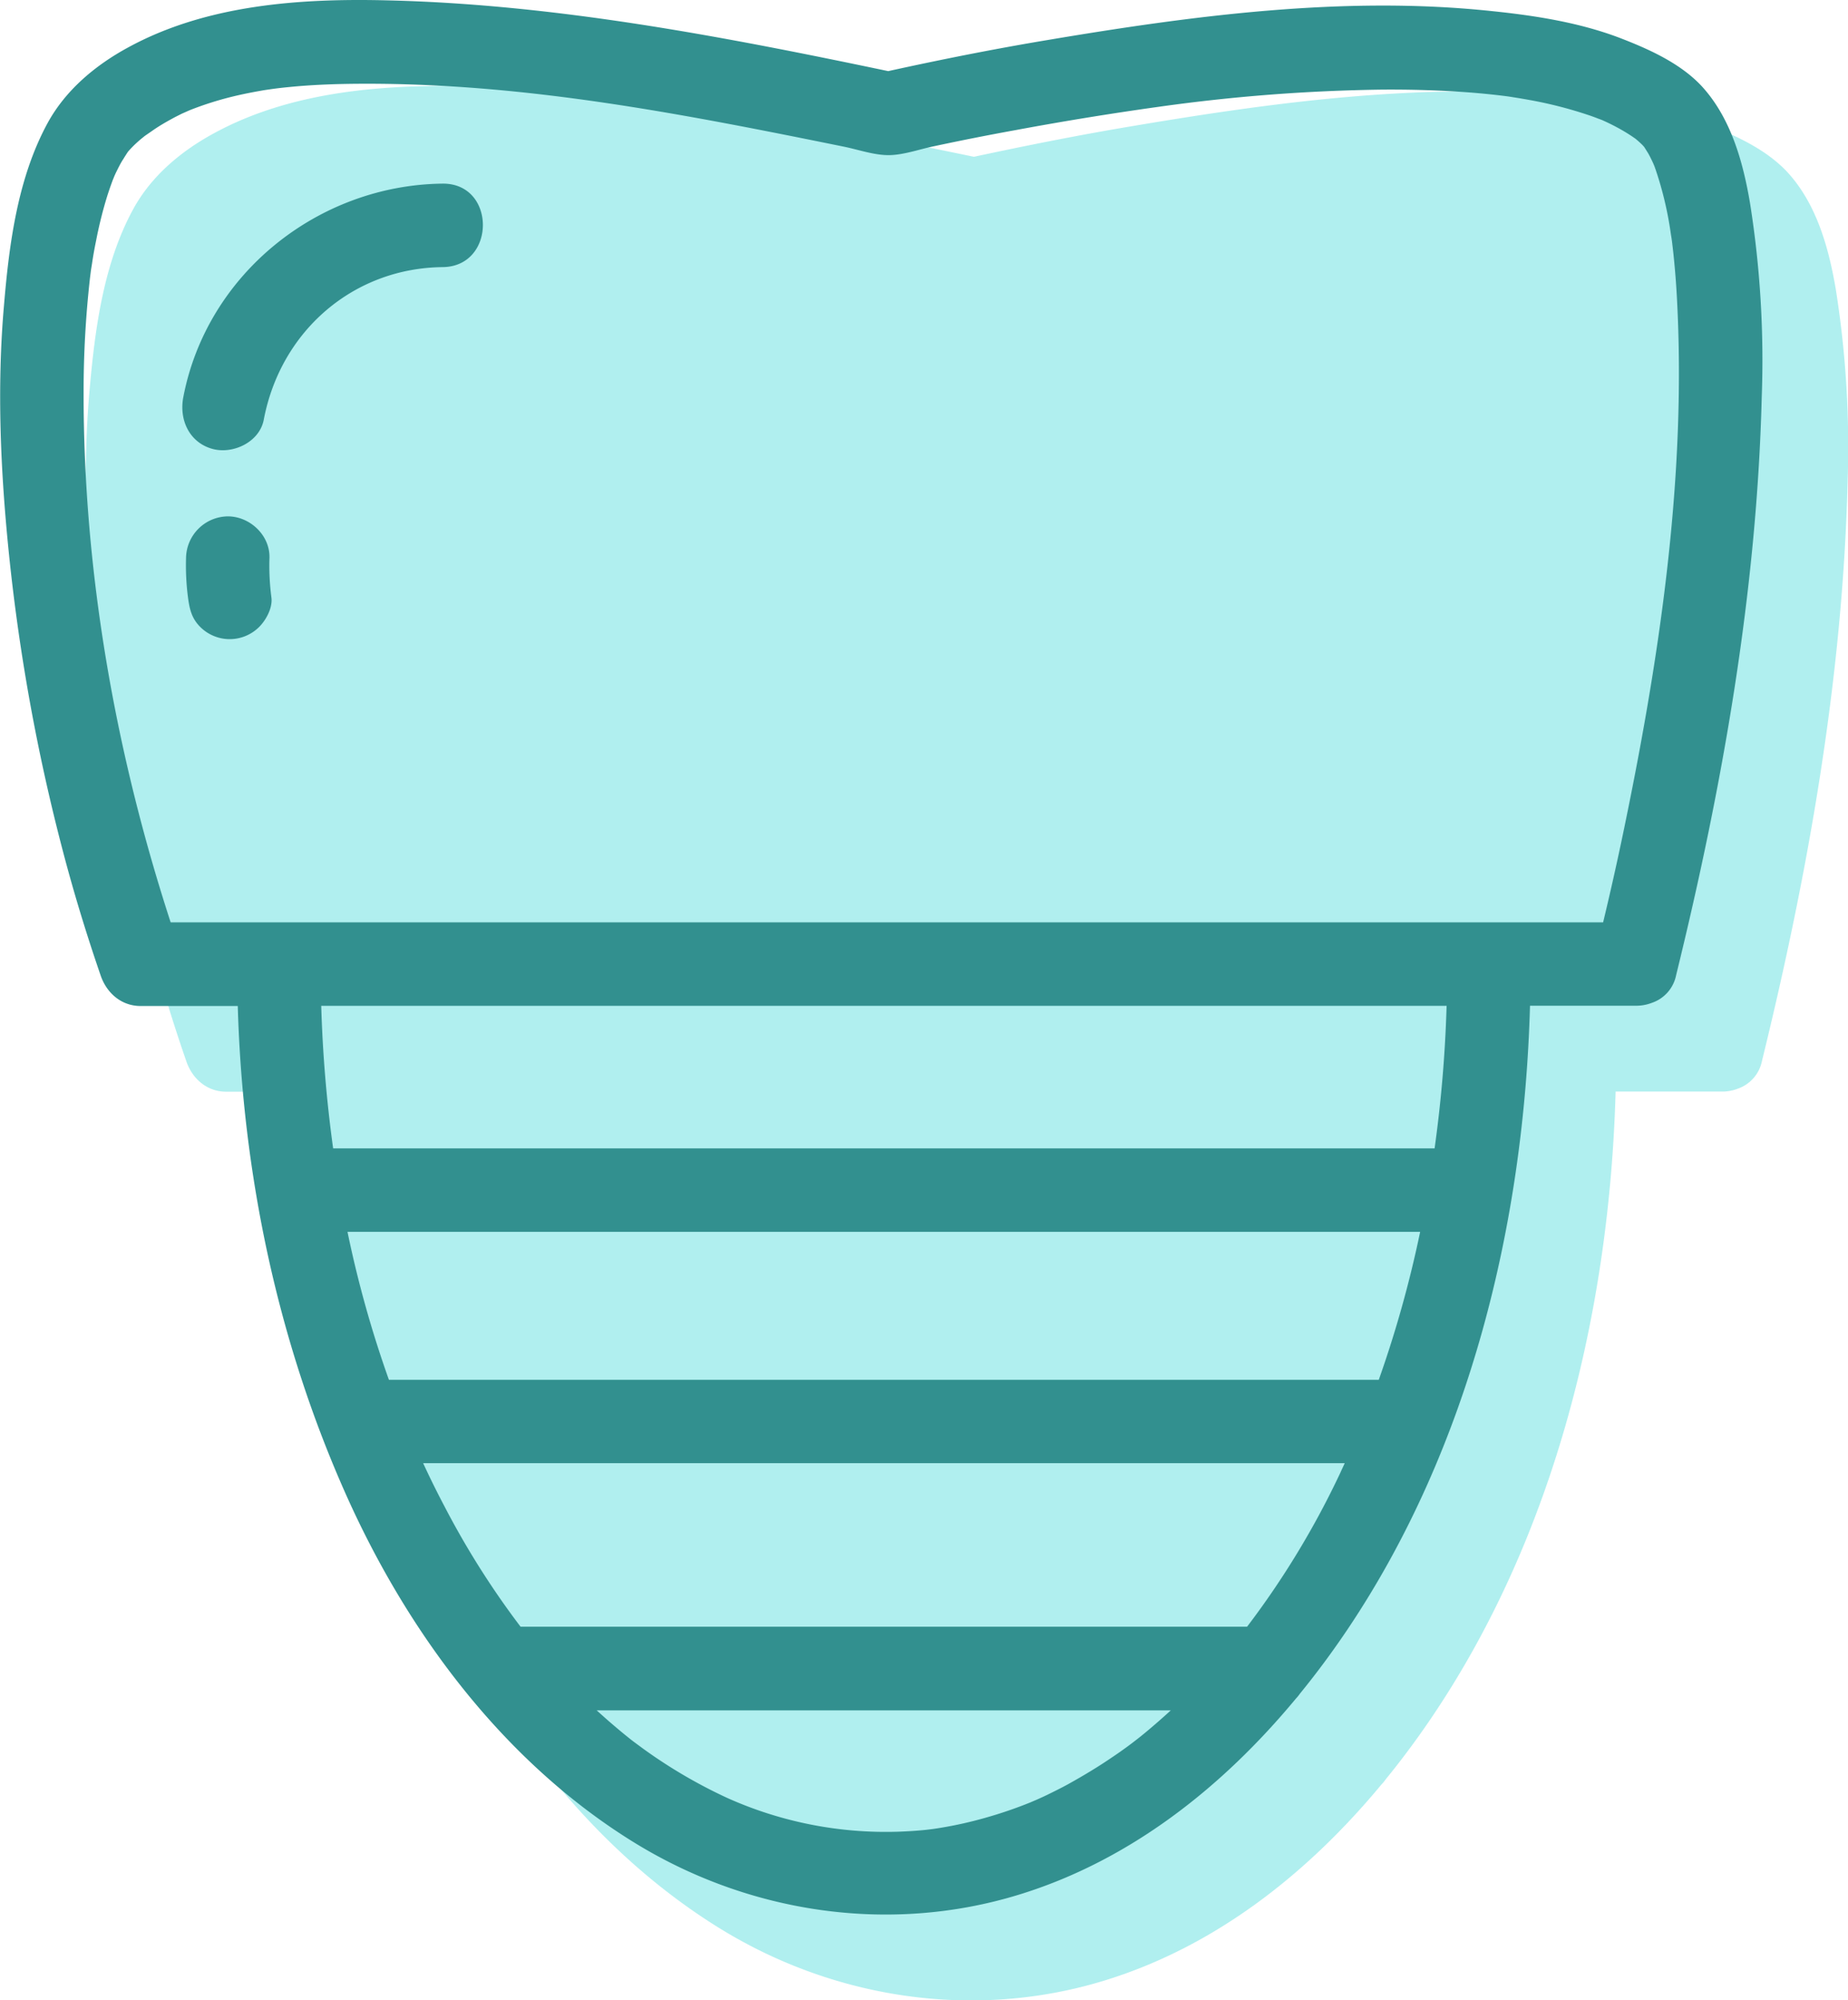 <svg xmlns="http://www.w3.org/2000/svg" xmlns:xlink="http://www.w3.org/1999/xlink" viewBox="0 0 415.82 450"><defs><style>.cls-1{fill:none;}.cls-2{clip-path:url(#clip-path);}.cls-3{fill:#b0efef;}.cls-4{fill:#32908f;}</style><clipPath id="clip-path" transform="translate(-42.09 -25)"><rect class="cls-1" width="500" height="500"/></clipPath></defs><g id="Layer_2" data-name="Layer 2"><g id="Layer_1-2" data-name="Layer 1"><g class="cls-2"><path class="cls-3" d="M455.15,90c-1.57-9.21-4.29-19-10.7-26.08-4.85-5.34-12.16-8.62-18.76-11.12-9.22-3.47-19.14-5-28.9-6-33.08-3.52-67.09,1.05-99.67,6.53-12,2-24,4.39-35.89,6.94-36.91-7.68-74.61-14.9-112.38-15.86-19.75-.5-40.87.92-58.56,10.54-7.4,4-14.1,9.59-18.17,17-6.76,12.31-8.67,27.11-9.88,40.87-1.64,18.71-.78,37.66,1.14,56.32a438.69,438.69,0,0,0,12.13,66.68C78,245.22,80.82,254.51,84,263.7c1.35,4,4.68,6.89,9,6.89h21.85c1.11,38,9,75.73,24.62,110.49,13.83,30.65,35,59.17,63.8,77.24,26,16.32,57.91,21.25,87.33,12.22,25-7.66,45.81-24.17,62.32-44.09a7.76,7.76,0,0,0,.93-1.13c3.83-4.69,7.43-9.57,10.77-14.55,27.44-40.87,39.65-91.3,41-140.21H429.5a9.76,9.76,0,0,0,3.58-.64,8.33,8.33,0,0,0,5.47-6.24c10.43-42.46,18.15-86.18,19.26-130A226.21,226.21,0,0,0,455.15,90Zm-21.38-8.09c0,.11.09.2.1.25A2.06,2.06,0,0,1,433.77,81.86Z" transform="translate(-42.09 -25)"/><path class="cls-4" d="M435.86,70.67c-1.56-9.22-4.28-19-10.69-26.09C420.31,39.24,413,36,406.41,33.47c-9.23-3.48-19.15-5-28.91-6C344.42,24,310.41,28.52,277.83,34c-12,2-24,4.39-35.88,7C205,33.26,167.34,26,129.56,25.09,109.82,24.58,88.7,26,71,35.63c-7.4,4-14.1,9.58-18.17,17C46.08,65,44.16,79.78,43,93.53c-1.65,18.72-.79,37.67,1.13,56.33a439.93,439.93,0,0,0,12.13,66.68c2.46,9.39,5.31,18.69,8.47,27.88,1.36,4,4.69,6.89,9,6.89H95.59c1.1,38,9,75.72,24.61,110.48C134,392.44,155.25,421,184,439c26,16.32,57.91,21.25,87.33,12.23,25-7.66,45.82-24.18,62.33-44.09a9.25,9.25,0,0,0,.93-1.14c3.83-4.69,7.42-9.56,10.77-14.55,27.43-40.86,39.64-91.29,41-140.2h23.83a9.76,9.76,0,0,0,3.58-.65,8.28,8.28,0,0,0,5.47-6.24c10.43-42.45,18.15-86.18,19.26-130A225.42,225.42,0,0,0,435.86,70.67ZM414.25,62c.27.6.63,1.53,0,0ZM299.78,414.78a91.57,91.57,0,0,1-7.56,5.61c-3.16,2.16-6.47,4.13-9.83,6-1.53.84-3.1,1.61-4.67,2.38-.78.38-1.57.73-2.37,1.09l-1.4.6a96.56,96.56,0,0,1-10.08,3.45,89.09,89.09,0,0,1-10,2.25c-.57.1-1.14.18-1.72.27.06,0-1.53.19-1.72.21-2,.21-4,.33-6,.41a87.17,87.17,0,0,1-38.62-7.55,113.25,113.25,0,0,1-19.05-11.15l-2.18-1.61-.31-.24c-.13-.09-.33-.26-.67-.53-1.45-1.15-2.85-2.34-4.25-3.54-1-.87-2-1.77-3-2.67l91.76,0h37.42Q302.74,412.32,299.78,414.78Zm43.92-58.51a192.81,192.81,0,0,1-21,34.67l-108.48,0h-55a188.47,188.47,0,0,1-17.08-27q-2.55-4.83-4.84-9.79H344.67C344.35,354.88,344,355.58,343.7,356.27Zm8.63-20.87H261.4l-129.18,0H129.6a249.09,249.09,0,0,1-9.32-33.29h80.44l142.71,0h18.21A256.17,256.17,0,0,1,352.33,335.4Zm12.56-52.06H281.66l-142.71,0h-21.9a298,298,0,0,1-2.68-32.07h36.16l150.47,0h66.59A293,293,0,0,1,364.89,283.34Zm42.36-70.6q-2.07,9.91-4.44,19.75H333.43l-150.48,0H80.49C68,194.15,60.86,153.59,60.9,113.22a228.43,228.43,0,0,1,1.4-25.35c0-.09.17-1.34.21-1.72.09-.67.21-1.35.31-2,.24-1.67.55-3.34.89-5a94.71,94.71,0,0,1,2.4-9.7c.4-1.31.86-2.61,1.33-3.89.06-.15.2-.48.31-.76s.31-.71.48-1.07c.5-1,1-2.05,1.64-3,.27-.47.58-.92.86-1.37.08-.1.12-.18.18-.26a25.75,25.75,0,0,1,3.52-3.32,1.74,1.74,0,0,1,.15-.13c.73-.52,1.45-1,2.2-1.53,1.3-.88,2.66-1.67,4.06-2.43.7-.39,1.45-.75,2.18-1.12l1.78-.79a74.68,74.68,0,0,1,10.31-3.22c2.06-.48,4.17-.89,6.27-1.25.46-.08,2.05-.3,2.55-.37,1-.13,2.08-.25,3.13-.35,5.68-.57,11.38-.74,17.09-.75C160.84,43.77,196,50.69,232,58c3.18.65,6.75,1.9,10,1.9s6.84-1.28,10-1.95q9.33-2,18.65-3.69,16.13-3,32.35-5.26a397.12,397.12,0,0,1,50-3.84c6.54-.05,13.1.14,19.64.63,2.74.21,5.43.48,8.15.82h0c.61.08,1.22.17,1.82.27,1.37.21,2.73.45,4.11.7a94.37,94.37,0,0,1,12.53,3.22c.86.28,1.7.59,2.52.91.29.09.56.21.83.31,1.41.63,2.81,1.32,4.17,2.09a38,38,0,0,1,3.36,2.13q.78.65,1.5,1.35c.13.14.26.3.4.44.32.49.63,1,.94,1.49.4.72.76,1.46,1.1,2.2.2.46.37.92.54,1.39a78.85,78.85,0,0,1,3.44,14.54l.18,1.12c.05.34.15,1.12.17,1.35.19,1.52.34,3,.48,4.56.34,3.59.55,7.19.7,10.79C421.27,134.75,415.24,174.43,407.25,212.74ZM141.67,66.31c-28,.32-53.07,20.32-58.35,48.12-.93,5,1.34,10.1,6.56,11.55,4.63,1.27,10.6-1.52,11.56-6.56,3.79-20,20.18-34.11,40.23-34.33C153.76,85,153.78,66.19,141.67,66.31Zm-38.95,84.23c.17-5.11-4.4-9.38-9.37-9.38a9.52,9.52,0,0,0-9.4,9.38,55.79,55.79,0,0,0,.44,8.86c.35,2.6.81,4.7,2.76,6.64a9.38,9.38,0,0,0,13.25,0c1.57-1.57,3.07-4.33,2.76-6.64A54.64,54.64,0,0,1,102.72,150.54Z" transform="translate(-42.09 -25)"/></g></g></g></svg>
